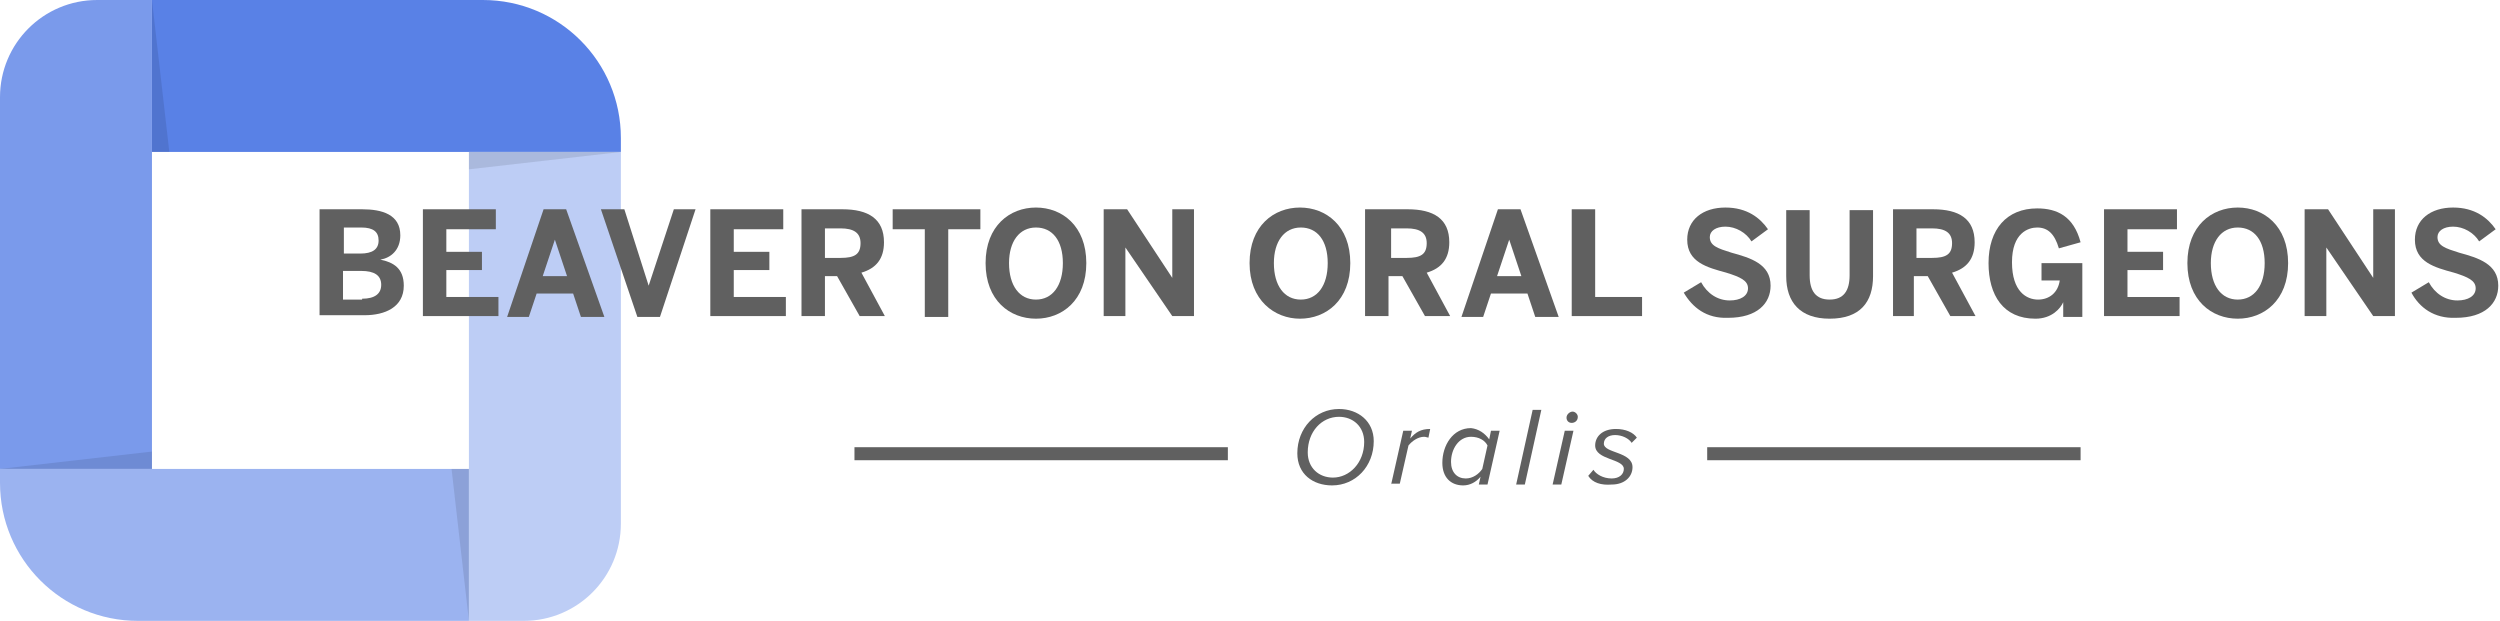 <!-- Generator: Adobe Illustrator 19.1.0, SVG Export Plug-In  -->
<svg version="1.1"
	 xmlns="http://www.w3.org/2000/svg" xmlns:xlink="http://www.w3.org/1999/xlink" xmlns:a="http://ns.adobe.com/AdobeSVGViewerExtensions/3.0/"
	 x="0px" y="0px" width="287.9px" height="71.5px" viewBox="0 0 287.9 71.5" style="enable-background:new 0 0 287.9 71.5;"
	 xml:space="preserve">
<style type="text/css">
	.st0{fill:#5981E6;}
	.st1{fill:#BDCDF5;}
	.st2{fill:#9BB3F0;}
	.st3{fill:#7A9AEB;}
	.st4{opacity:0.1;}
	.st5{fill:#606060;}
</style>
<defs>
</defs>
<g>
	<path class="st0" d="M54,0h1.6c8.8,0,15.9,7.1,15.9,15.9v1.6H54H17.5V0H54z"/>
	<path class="st1" d="M71.5,17.5V54v6.3c0,6.2-5,11.2-11.2,11.2H54V54V17.5H71.5z"/>
	<path class="st2" d="M17.5,54H54v17.5H17.5h-1.6C7.1,71.5,0,64.4,0,55.6V54H17.5z"/>
	<path class="st3" d="M0,54V17.5v-6.3C0,5,5,0,11.2,0h6.3v17.5V54H0z"/>
	<polygon class="st4" points="19.5,17.5 17.5,17.5 17.5,0 	"/>
	<polygon class="st4" points="54,19.5 54,17.5 71.5,17.5 	"/>
	<polygon class="st4" points="52,54 54,54 54,71.5 	"/>
	<polygon class="st4" points="17.5,52 17.5,54 0,54 	"/>
	<g>
		<path class="st5" d="M36.8,24.1h4.9c2.3,0,4.4,0.6,4.4,3c0,1.7-1.1,2.6-2.3,2.8v0c1.5,0.3,2.7,1,2.7,3c0,2.5-2.2,3.4-4.5,3.4h-5.2
			V24.1z M41.5,29.2c1.4,0,2.1-0.5,2.1-1.5c0-1-0.6-1.5-2-1.5h-2v3H41.5z M41.7,34.4c1.5,0,2.2-0.6,2.2-1.6c0-1.1-0.8-1.6-2.3-1.6
			h-2.1v3.3H41.7z"/>
		<path class="st5" d="M48.7,24.1h8.4v2.3h-5.7v2.6h4.1v2.1h-4.1v3.1h6v2.2h-8.7V24.1z"/>
		<path class="st5" d="M62.6,24.1h2.6l4.4,12.4h-2.7l-0.9-2.7h-4.2l-0.9,2.7h-2.5L62.6,24.1z M65.3,31.8l-1.4-4.2h0l-1.4,4.2H65.3z"
			/>
		<path class="st5" d="M69.2,24.1h2.7l2.8,8.8h0l2.9-8.8h2.5L76,36.5h-2.6L69.2,24.1z"/>
		<path class="st5" d="M81.8,24.1h8.4v2.3h-5.7v2.6h4.1v2.1h-4.1v3.1h6v2.2h-8.7V24.1z"/>
		<path class="st5" d="M92.3,24.1H97c3,0,4.8,1.1,4.8,3.8c0,1.9-0.9,3-2.6,3.5l2.7,5h-2.9l-2.6-4.6H95v4.6h-2.7V24.1z M96.8,29.7
			c1.6,0,2.3-0.4,2.3-1.7c0-1.2-0.8-1.7-2.3-1.7H95v3.4H96.8z"/>
		<path class="st5" d="M106.5,26.4h-3.7v-2.3h10.1v2.3h-3.7v10.1h-2.7V26.4z"/>
		<path class="st5" d="M113.5,30.3c0-4.3,2.8-6.4,5.8-6.4c3,0,5.8,2.1,5.8,6.4c0,4.3-2.8,6.4-5.8,6.4
			C116.3,36.7,113.5,34.6,113.5,30.3z M122.4,30.3c0-2.6-1.2-4.1-3.1-4.1c-1.9,0-3.1,1.6-3.1,4.1c0,2.6,1.2,4.2,3.1,4.2
			C121.2,34.5,122.4,32.9,122.4,30.3z"/>
		<path class="st5" d="M127.1,24.1h2.7L135,32h0v-7.9h2.5v12.3H135l-5.4-7.9h0v7.9h-2.5V24.1z"/>
		<path class="st5" d="M143.9,30.3c0-4.3,2.8-6.4,5.8-6.4c3,0,5.8,2.1,5.8,6.4c0,4.3-2.8,6.4-5.8,6.4
			C146.8,36.7,143.9,34.6,143.9,30.3z M152.9,30.3c0-2.6-1.2-4.1-3.1-4.1c-1.9,0-3.1,1.6-3.1,4.1c0,2.6,1.2,4.2,3.1,4.2
			C151.7,34.5,152.9,32.9,152.9,30.3z"/>
		<path class="st5" d="M157.5,24.1h4.6c3,0,4.8,1.1,4.8,3.8c0,1.9-0.9,3-2.6,3.5l2.7,5h-2.9l-2.6-4.6h-1.6v4.6h-2.7V24.1z M162,29.7
			c1.6,0,2.3-0.4,2.3-1.7c0-1.2-0.8-1.7-2.3-1.7h-1.8v3.4H162z"/>
		<path class="st5" d="M172.5,24.1h2.6l4.4,12.4h-2.7l-0.9-2.7h-4.2l-0.9,2.7h-2.5L172.5,24.1z M175.2,31.8l-1.4-4.2h0l-1.4,4.2
			H175.2z"/>
		<path class="st5" d="M181,24.1h2.7v10.1h5.4v2.2H181V24.1z"/>
		<path class="st5" d="M193.9,33.7l2-1.2c0.7,1.3,1.9,2.1,3.3,2.1c1.2,0,2.1-0.5,2.1-1.4c0-0.9-0.9-1.3-2.5-1.8
			c-2.2-0.6-4.5-1.2-4.5-3.8c0-2.3,1.8-3.7,4.4-3.7c2.5,0,4,1.2,4.9,2.5l-1.9,1.4c-0.6-1-1.8-1.7-3-1.7c-1.1,0-1.8,0.5-1.8,1.2
			c0,1,0.9,1.3,2.5,1.8c2.2,0.6,4.5,1.3,4.5,3.8c0,2-1.5,3.7-4.9,3.7C196.5,36.7,194.9,35.4,193.9,33.7z"/>
		<path class="st5" d="M205.7,31.8v-7.6h2.7v7.5c0,1.8,0.7,2.8,2.3,2.8c1.6,0,2.3-1,2.3-2.8v-7.5h2.7v7.6c0,3-1.5,4.9-5,4.9
			C207.3,36.7,205.7,34.8,205.7,31.8z"/>
		<path class="st5" d="M218,24.1h4.6c3,0,4.8,1.1,4.8,3.8c0,1.9-0.9,3-2.6,3.5l2.7,5h-2.9l-2.6-4.6h-1.6v4.6H218V24.1z M222.5,29.7
			c1.6,0,2.3-0.4,2.3-1.7c0-1.2-0.8-1.7-2.3-1.7h-1.8v3.4H222.5z"/>
		<path class="st5" d="M229,30.3c0-3.9,2.1-6.3,5.6-6.3c2.3,0,4.2,0.9,5,3.9l-2.5,0.7c-0.5-1.7-1.3-2.4-2.5-2.4c-1,0-2.9,0.6-2.9,4
			c0,3.4,1.7,4.3,3,4.3c1.3,0,2.3-0.8,2.5-2.2h-2.1v-2h4.7v6.2h-2.2v-1.7h0c-0.3,0.7-1.3,1.9-3.2,1.9C230.7,36.7,229,34,229,30.3z"
			/>
		<path class="st5" d="M242.3,24.1h8.4v2.3H245v2.6h4.1v2.1H245v3.1h6v2.2h-8.7V24.1z"/>
		<path class="st5" d="M251.9,30.3c0-4.3,2.8-6.4,5.8-6.4c3,0,5.8,2.1,5.8,6.4c0,4.3-2.8,6.4-5.8,6.4
			C254.7,36.7,251.9,34.6,251.9,30.3z M260.8,30.3c0-2.6-1.2-4.1-3.1-4.1c-1.9,0-3.1,1.6-3.1,4.1c0,2.6,1.2,4.2,3.1,4.2
			C259.6,34.5,260.8,32.9,260.8,30.3z"/>
		<path class="st5" d="M265.4,24.1h2.7l5.2,7.9h0v-7.9h2.5v12.3h-2.5l-5.4-7.9h0v7.9h-2.5V24.1z"/>
		<path class="st5" d="M277.7,33.7l2-1.2c0.7,1.3,1.9,2.1,3.3,2.1c1.2,0,2.1-0.5,2.1-1.4c0-0.9-0.9-1.3-2.5-1.8
			c-2.2-0.6-4.5-1.2-4.5-3.8c0-2.3,1.8-3.7,4.4-3.7c2.5,0,4,1.2,4.9,2.5l-1.9,1.4c-0.6-1-1.8-1.7-3-1.7c-1.1,0-1.8,0.5-1.8,1.2
			c0,1,0.9,1.3,2.5,1.8c2.2,0.6,4.5,1.3,4.5,3.8c0,2-1.5,3.7-4.9,3.7C280.3,36.7,278.6,35.4,277.7,33.7z"/>
	</g>
	<rect x="98.4" y="51.5" class="st5" width="43" height="1.5"/>
	<rect x="196.6" y="51.5" class="st5" width="43" height="1.5"/>
	<g>
		<path class="st5" d="M149.4,52.2c0-2.9,2.1-5.1,4.8-5.1c2.2,0,4,1.4,4,3.7c0,2.9-2.1,5.1-4.8,5.1
			C151.2,55.9,149.4,54.6,149.4,52.2z M157.1,50.9c0-1.8-1.3-2.9-2.9-2.9c-2,0-3.6,1.7-3.6,4.1c0,1.8,1.3,2.9,2.9,2.9
			C155.4,55,157.1,53.3,157.1,50.9z"/>
		<path class="st5" d="M160.2,55.8l1.4-6.2h1l-0.2,0.9c0.6-0.7,1.2-1.1,2.3-1.1l-0.2,1c-0.1,0-0.3-0.1-0.5-0.1c-0.7,0-1.4,0.5-1.8,1
			l-1,4.4H160.2z"/>
		<path class="st5" d="M171.5,50.6l0.2-1h1l-1.4,6.2h-1l0.2-0.9c-0.5,0.6-1.2,1-2,1c-1.4,0-2.4-0.9-2.4-2.6c0-2,1.2-4,3.3-4
			C170.3,49.4,171,49.9,171.5,50.6z M167.1,53.2c0,1.2,0.7,1.9,1.7,1.9c0.8,0,1.5-0.5,1.9-1.1l0.6-2.7c-0.3-0.6-1-1-1.9-1
			C168,50.3,167.1,51.7,167.1,53.2z"/>
		<path class="st5" d="M174.6,55.8l1.9-8.6h1l-1.9,8.6H174.6z"/>
		<path class="st5" d="M178.8,55.8l1.4-6.2h1l-1.4,6.2H178.8z M180.4,48.1c0-0.4,0.4-0.7,0.7-0.7c0.3,0,0.6,0.3,0.6,0.6
			c0,0.5-0.4,0.7-0.7,0.7C180.6,48.7,180.4,48.4,180.4,48.1z"/>
		<path class="st5" d="M182.9,54.8l0.6-0.7c0.3,0.5,1.1,1,2.1,1c0.9,0,1.4-0.5,1.4-1.1c0-1.2-3.3-1-3.3-2.7c0-1,0.8-1.9,2.4-1.9
			c1.1,0,2,0.4,2.4,1l-0.6,0.6c-0.3-0.5-1.1-0.9-1.9-0.9c-0.8,0-1.3,0.4-1.3,1c0,1.1,3.3,0.9,3.3,2.7c0,1.1-0.9,2-2.4,2
			C184.4,55.9,183.4,55.6,182.9,54.8z"/>
	</g>
</g>
</svg>